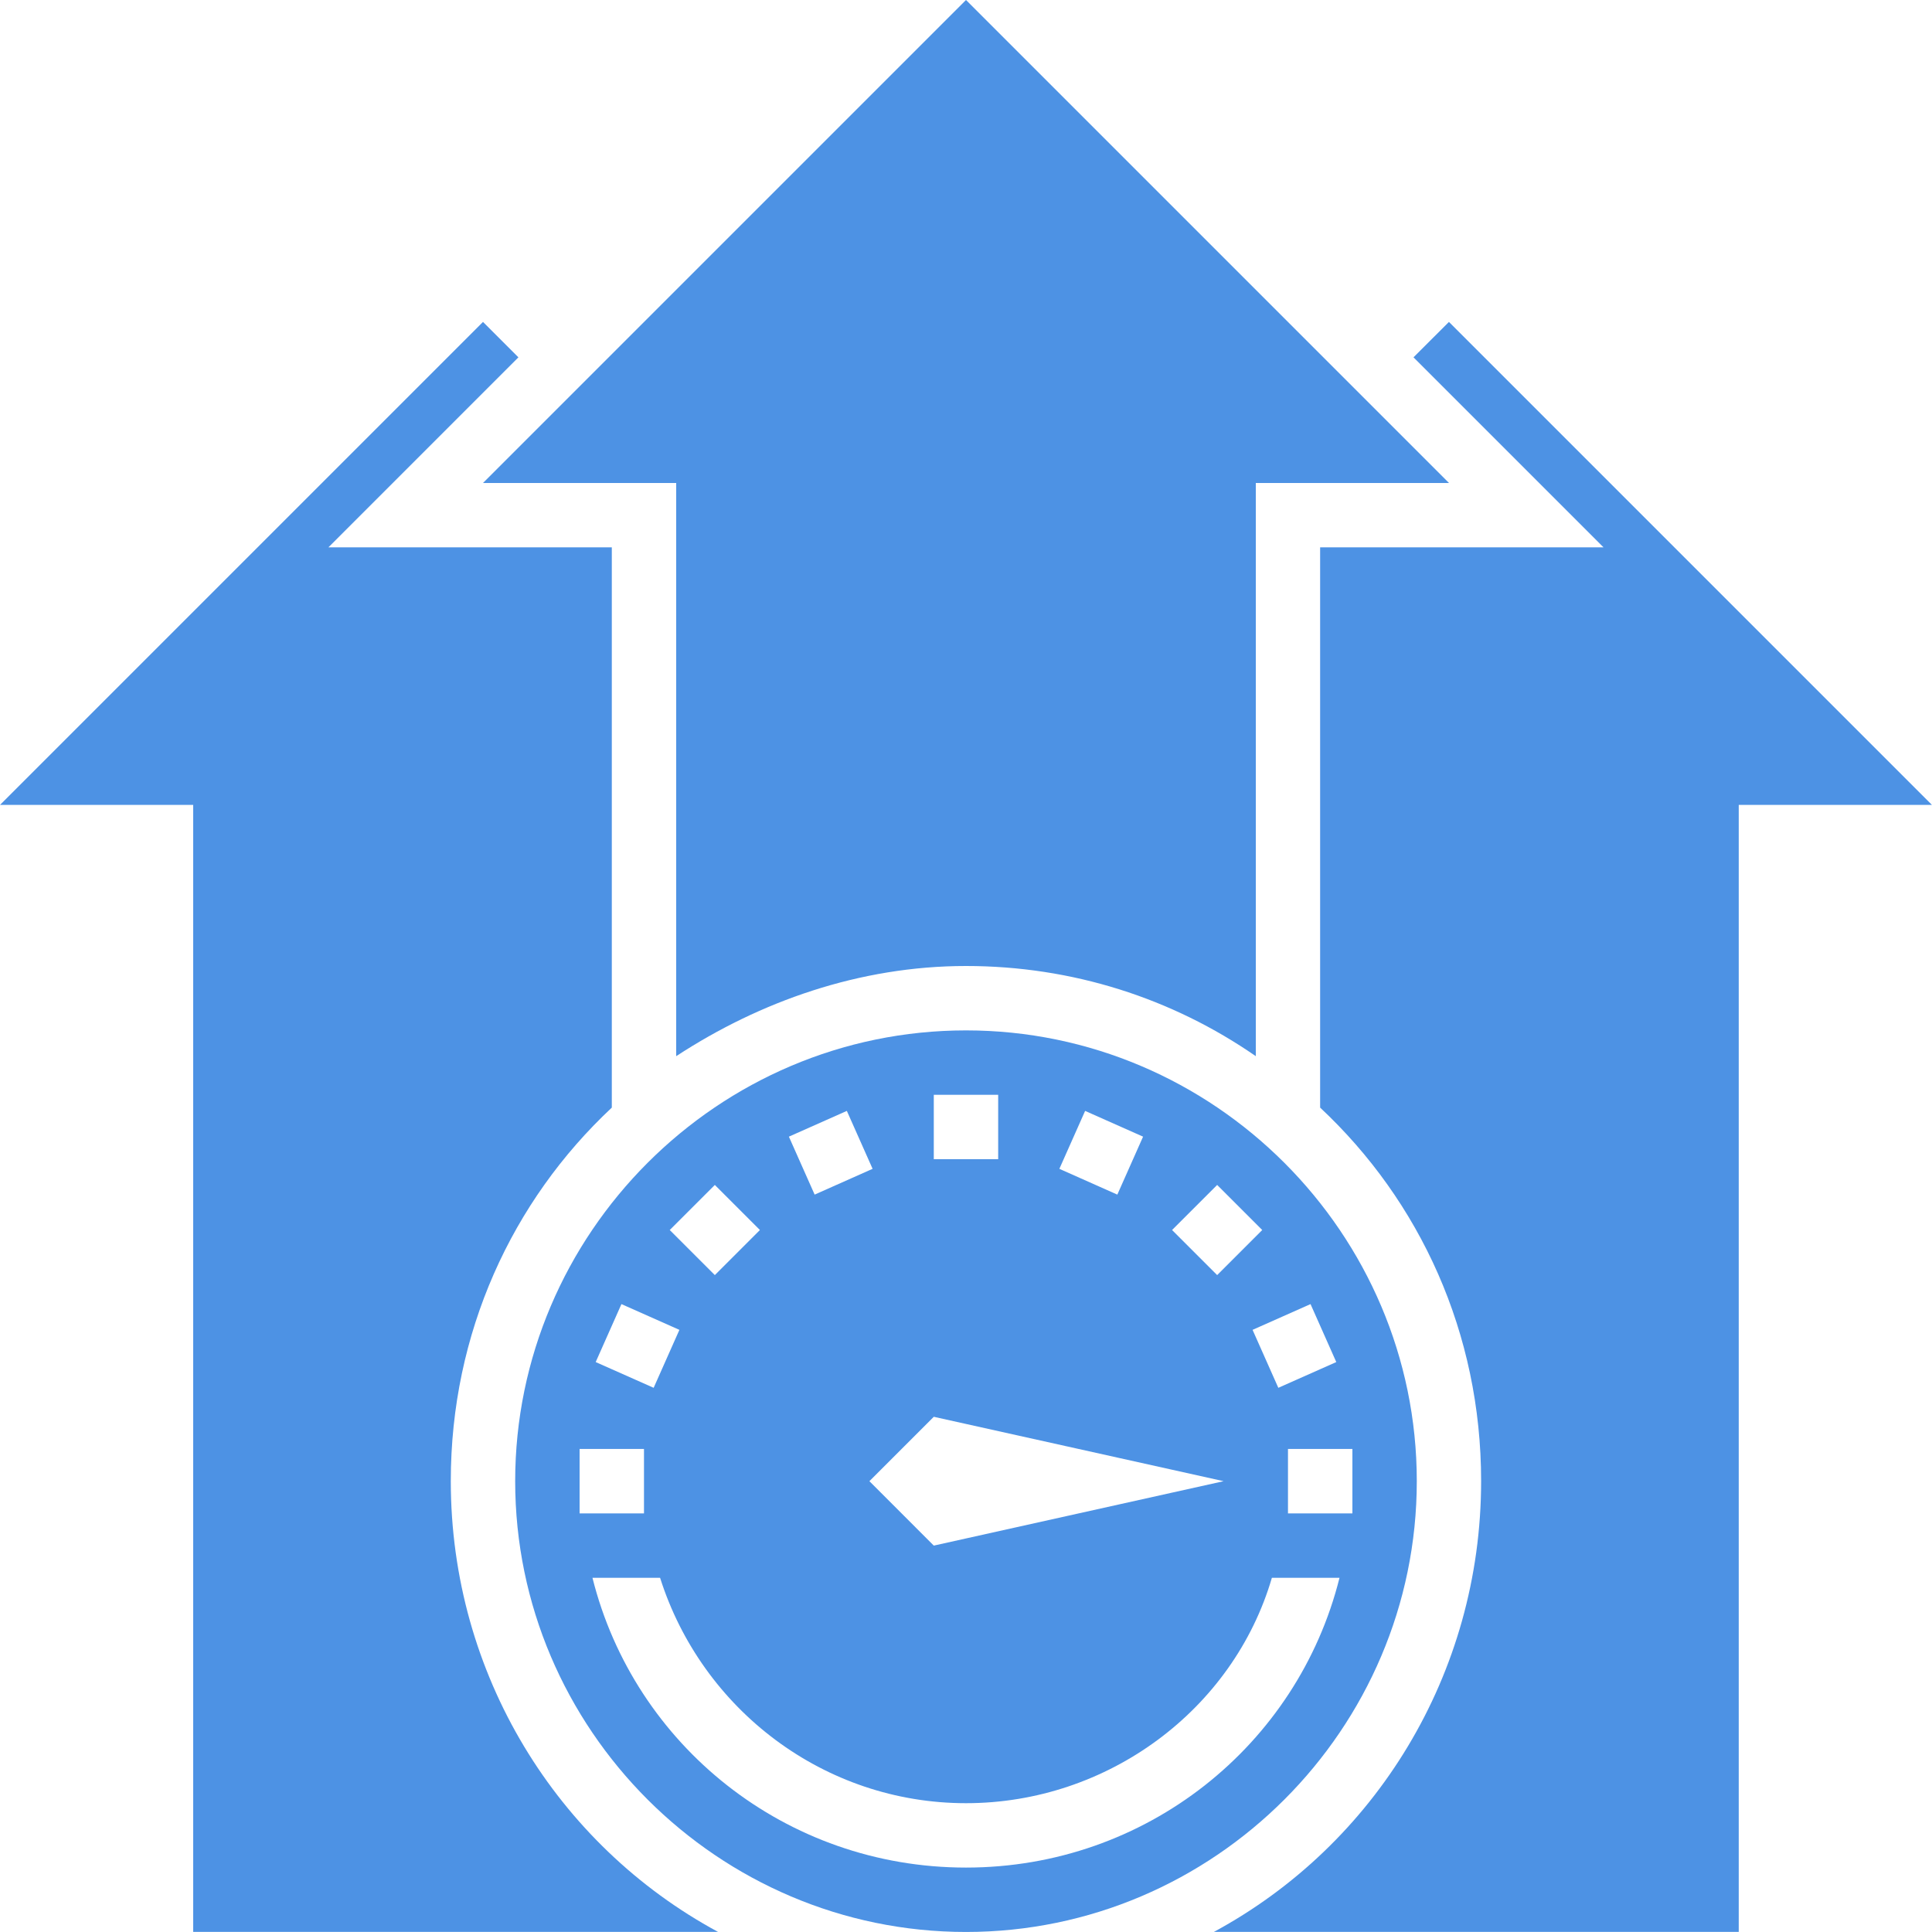 <svg width="64" height="64" viewBox="0 0 64 64" fill="none" xmlns="http://www.w3.org/2000/svg">
<path d="M32 34.133C23.786 34.133 17.066 40.853 17.066 49.066C17.066 57.279 23.786 63.999 32 63.999C40.213 63.999 46.933 57.279 46.933 49.066C46.933 40.853 40.213 34.133 32 34.133ZM43.413 43.2L44.266 45.12L42.346 45.973L41.493 44.053L43.413 43.2ZM40.32 39.253L41.813 40.746L40.32 42.239L38.826 40.746L40.32 39.253ZM35.946 36.8L37.866 37.653L37.013 39.573L35.093 38.719L35.946 36.8ZM30.933 36.266H33.066V38.4H30.933V36.266ZM40.533 49.066L30.933 51.2L28.8 49.066L30.933 46.933L40.533 49.066ZM28.053 36.8L28.906 38.719L26.986 39.573L26.133 37.653L28.053 36.8ZM23.68 39.253L25.173 40.746L23.68 42.239L22.186 40.746L23.68 39.253ZM20.586 43.2L22.506 44.053L21.653 45.973L19.733 45.12L20.586 43.2ZM19.2 47.999H21.333V50.133H19.2V47.999ZM32 61.866C26.026 61.866 21.013 57.813 19.626 52.266H21.866C23.253 56.639 27.306 59.733 32 59.733C36.693 59.733 40.853 56.639 42.133 52.266H44.373C42.986 57.813 37.973 61.866 32 61.866ZM42.666 50.133V47.999H44.8V50.133H42.666Z" fill="#4D92E4"/>
<path d="M14.933 49.064C14.933 44.157 16.96 39.784 20.267 36.691V18.131H10.88L17.173 11.837L16 10.664L0 26.664H6.4V63.997H23.787C18.453 61.117 14.933 55.464 14.933 49.064Z" fill="#4D92E4"/>
<path d="M47.998 10.664L46.824 11.837L53.118 18.131H43.731V36.691C47.038 39.784 49.064 44.157 49.064 49.064C49.064 55.464 45.544 61.117 40.211 63.997H57.598V26.664H63.998L47.998 10.664Z" fill="#4D92E4"/>
<path d="M22.4 34.987C25.173 33.173 28.48 32 32 32C35.52 32 38.827 33.067 41.6 34.987V16H48L32 0L16 16H22.4V34.987Z" fill="#4D92E4"/>
</svg>
